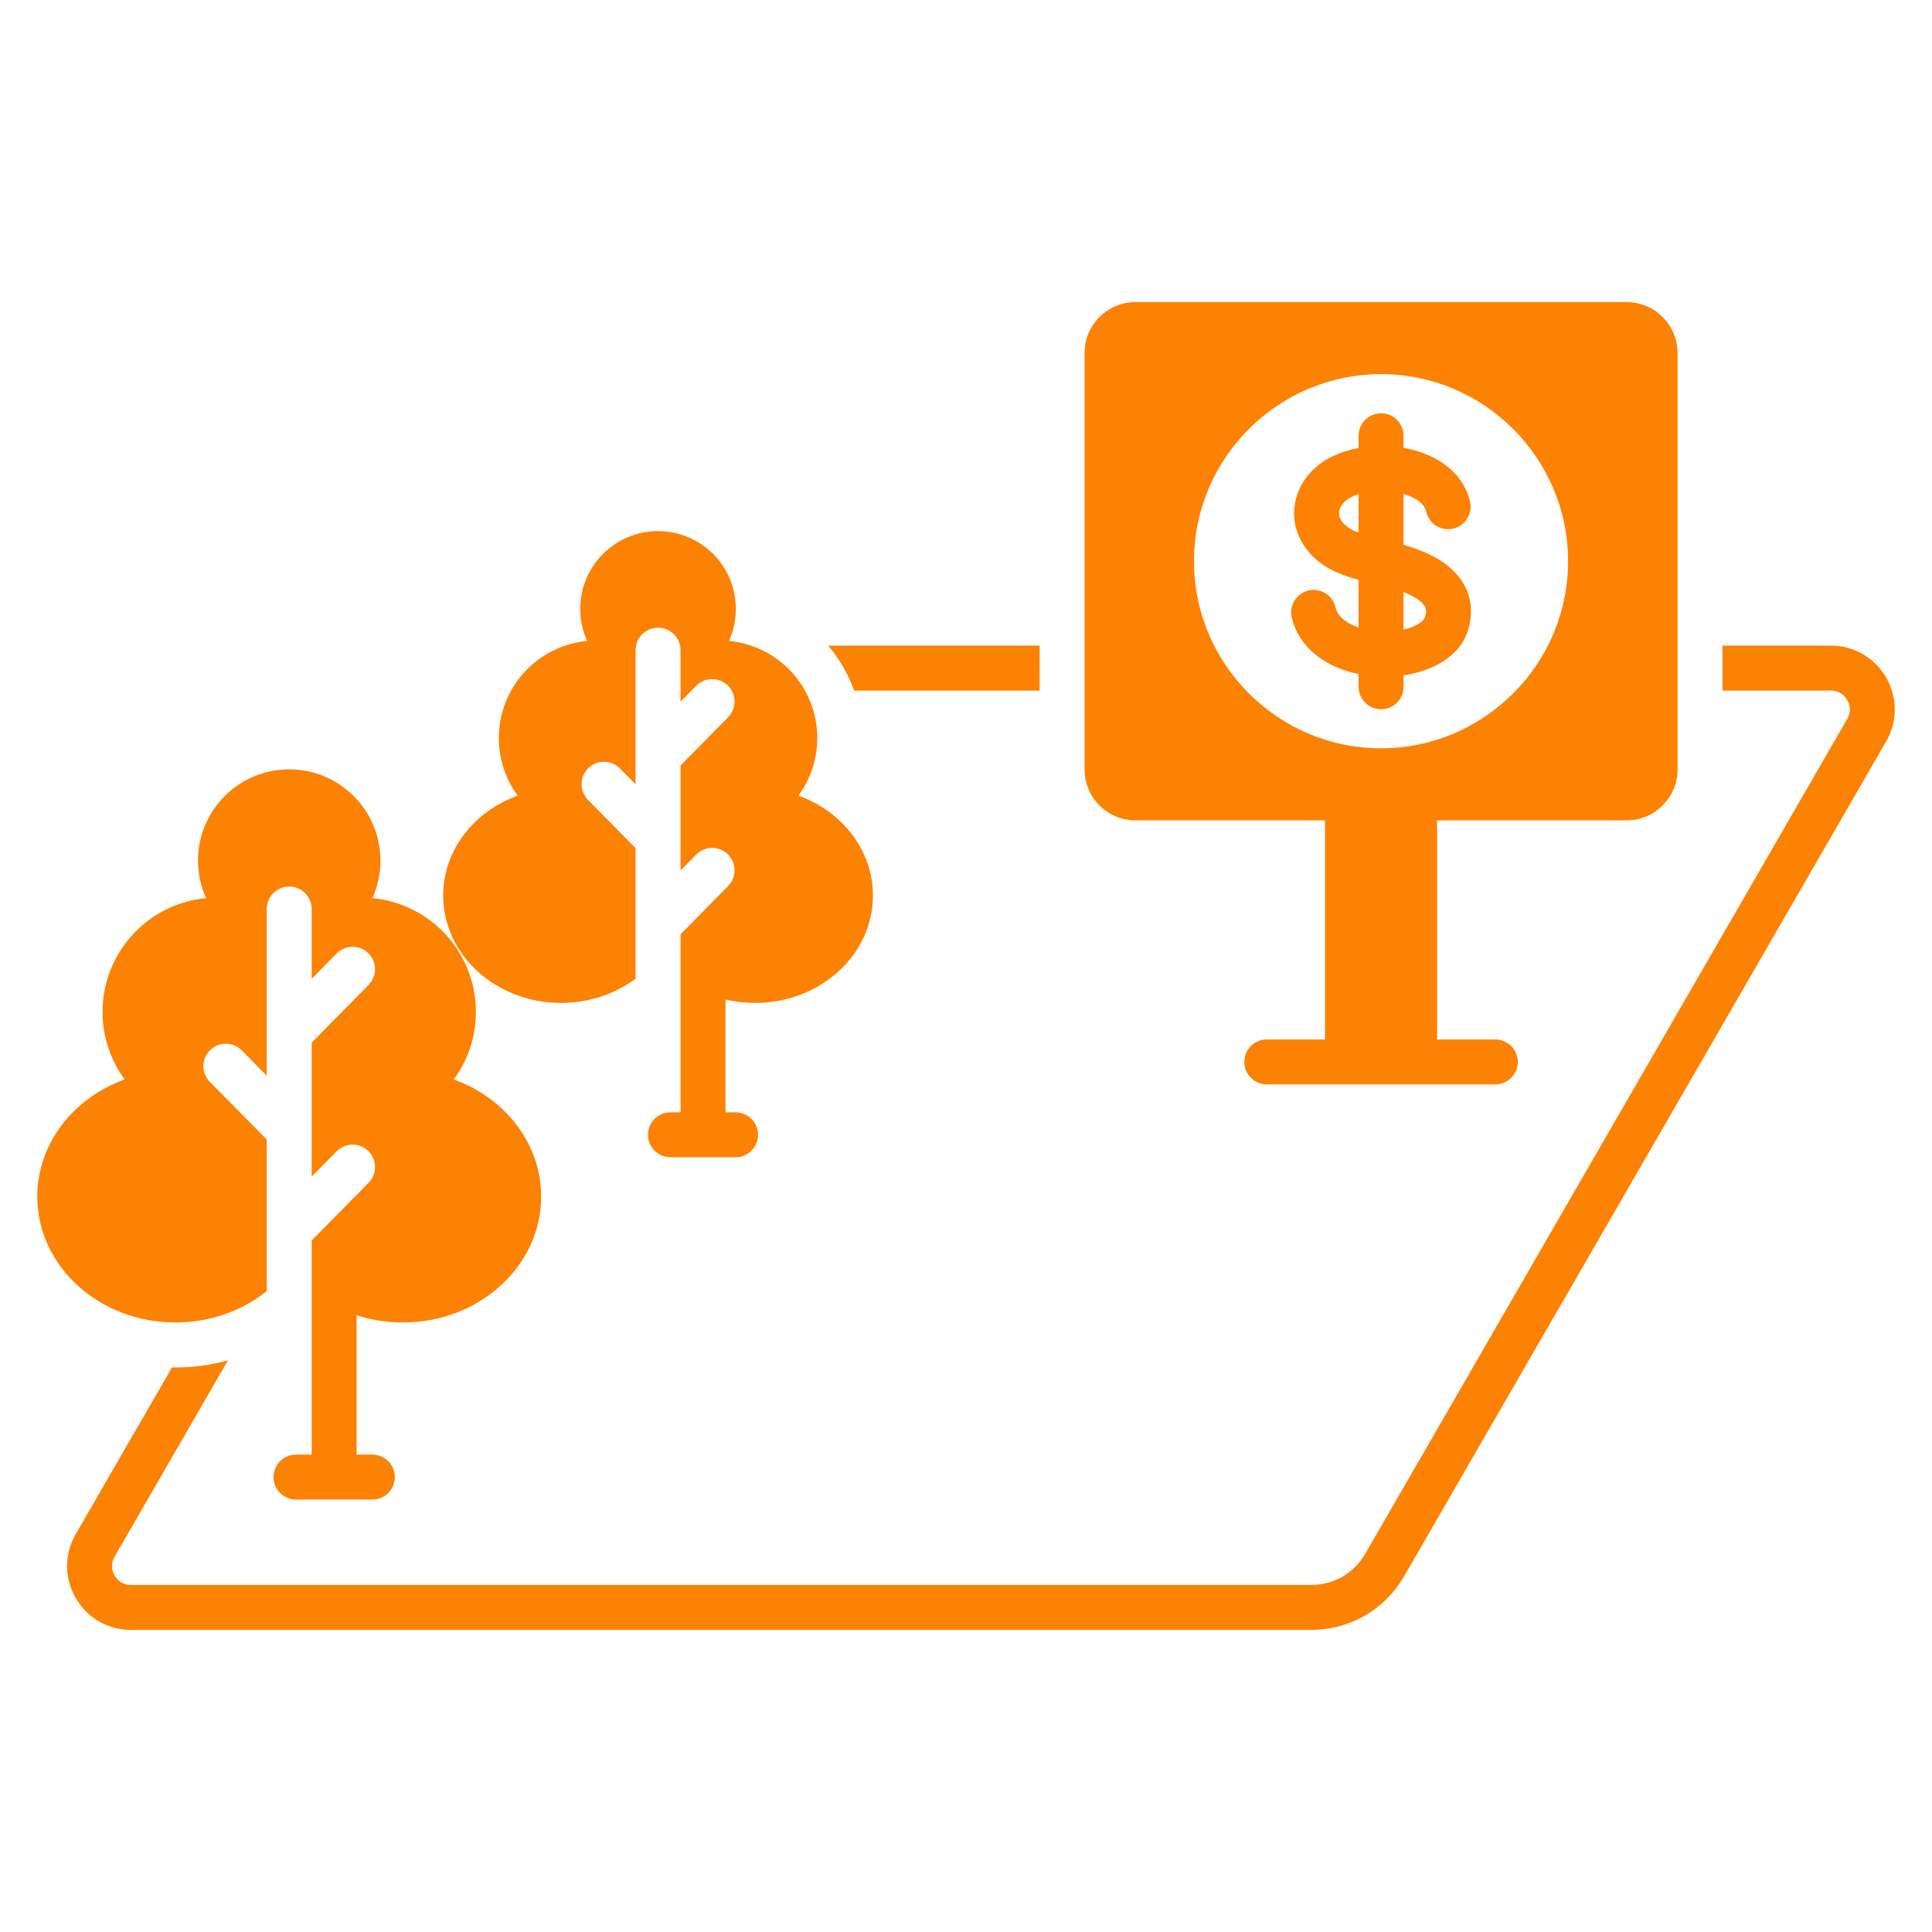 <svg xmlns="http://www.w3.org/2000/svg" width="1200pt" height="1200pt" viewBox="0 0 1200 1200"><path d="m1010.4 187.63h-305.2c-17.363 0-31.559 14.195-31.559 31.559v258.8c0 17.363 14.195 31.559 31.559 31.559h117.79v136.08h-36.168c-7.703 0-13.957 6.254-13.957 13.957s6.254 13.957 13.957 13.957h141.96c7.703 0 13.957-6.254 13.957-13.957s-6.254-13.957-13.957-13.957h-36.18v-136.08h117.79c17.363 0 31.559-14.195 31.559-31.559v-258.8c0-17.352-14.195-31.559-31.559-31.559zm-152.61 277.15c-63.996 0-116.2-52.199-116.2-116.2s52.199-116.2 116.2-116.2 116.18 52.199 116.18 116.2-52.199 116.2-116.18 116.2zm-463.02 143.12c-12.613 9.395-28.738 15.035-46.297 15.035-40.43 0-73.211-29.867-73.211-66.707 0-28.176 19.176-52.273 46.285-62.051-7.367-10.031-11.711-22.402-11.711-35.797 0-31.512 24.086-57.395 54.852-60.266-2.746-6.07-4.285-12.816-4.285-19.906 0-26.688 21.637-48.324 48.324-48.324s48.324 21.637 48.324 48.324c0 7.094-1.523 13.836-4.273 19.906 30.77 2.867 54.852 28.754 54.852 60.266 0 13.391-4.356 25.766-11.711 35.797 27.109 9.77 46.285 33.875 46.285 62.051 0 36.84-32.785 66.707-73.211 66.707-6.348 0-12.516-0.73-18.383-2.125v70.066h6.277c7.703 0 13.957 6.254 13.957 13.957s-6.254 13.957-13.957 13.957h-40.465c-7.703 0-13.957-6.254-13.957-13.957s6.254-13.957 13.957-13.957h6.277v-110.57l29.555-29.988c5.387-5.484 5.316-14.293-0.168-19.68-5.484-5.387-14.293-5.316-19.68 0.168l-9.707 9.852v-65.184l29.555-29.988c5.387-5.484 5.316-14.293-0.168-19.68-5.484-5.387-14.293-5.316-19.68 0.168l-9.707 9.852v-31.992c0-7.703-6.254-13.957-13.957-13.957s-13.957 6.254-13.957 13.957v83.328l-9.707-9.852c-5.387-5.484-14.195-5.555-19.68-0.168s-5.555 14.195-0.168 19.68l29.555 29.988v81.07zm-229.08 194.03c-15.121 12.133-34.957 19.488-56.688 19.488-47.398 0-85.836-35.016-85.836-78.203 0-33.035 22.488-61.285 54.266-72.742-8.629-11.762-13.738-26.27-13.738-41.965 0-36.949 28.234-67.297 64.309-70.656-3.227-7.117-5.016-15.012-5.016-23.34 0-31.297 25.367-56.652 56.652-56.652s56.664 25.367 56.664 56.652c0 8.316-1.789 16.223-5.016 23.34 36.07 3.359 64.297 33.707 64.297 70.656 0 15.707-5.102 30.215-13.738 41.965 31.789 11.461 54.266 39.707 54.266 72.742 0 43.188-38.426 78.203-85.836 78.203-10.094 0-19.777-1.586-28.777-4.5v86.566h9.77c7.703 0 13.957 6.254 13.957 13.957s-6.254 13.957-13.957 13.957h-47.438c-7.703 0-13.957-6.254-13.957-13.957s6.254-13.957 13.957-13.957h9.77v-133.01l35.352-35.855c5.387-5.484 5.316-14.293-0.168-19.68-5.484-5.387-14.293-5.316-19.68 0.168l-15.504 15.73v-83.242l35.352-35.855c5.387-5.484 5.316-14.293-0.168-19.68-5.484-5.387-14.293-5.316-19.68 0.168l-15.504 15.73v-43.355c0-7.703-6.254-13.957-13.957-13.957-7.703 0-13.957 6.254-13.957 13.957v103.55l-15.504-15.73c-5.387-5.484-14.195-5.555-19.68-0.168-5.484 5.387-5.555 14.195-0.168 19.68l35.352 35.855v94.164zm480.02-372.98h-115.21c-3.637-10.297-9.133-19.738-16.094-27.926h131.3zm168.11 583.41c24.84 0 46.211-12.348 58.609-33.84l299.1-518.02c7.164-12.406 7.164-27.238 0-39.66-7.188-12.406-20.027-19.824-34.355-19.824h-67.309v27.926h67.309c4.441 0 7.945 2.016 10.164 5.867 2.231 3.84 2.231 7.894 0 11.746l-299.07 518.02c-7.391 12.816-19.645 19.883-34.441 19.883l-732.45 0.004c-4.453 0-7.957-2.051-10.164-5.879-2.231-3.828-2.231-7.883 0-11.746l70.379-121.91c-10.535 2.93-21.516 4.414-32.566 4.414-0.73 0-1.465 0-2.195-0.023l-59.797 103.56c-7.164 12.422-7.164 27.266 0 39.66 7.188 12.422 20.016 19.836 34.355 19.836h732.46zm30.023-593.71c-21.648-4.344-37.355-17.293-41.531-35.125-1.738-7.512 2.941-15.012 10.43-16.754 7.512-1.754 15.035 2.914 16.766 10.43 1.391 5.977 7.211 10.129 14.34 12.551v-29.578c-8.605-2.363-17.258-5.531-24.227-10.945-9.371-7.273-14.953-17.172-15.742-27.84-0.77-10.453 3.086-20.652 10.789-28.691 7.441-7.754 17.988-12.359 29.172-14.41v-7.621c0-7.703 6.254-13.957 13.957-13.957 7.703 0 13.957 6.254 13.957 13.957v7.5c2.352 0.406 4.633 0.91 6.816 1.523 18.469 5.125 31.055 16.766 34.5 31.945 1.715 7.523-3 15-10.523 16.703-7.512 1.715-15-2.988-16.691-10.512-1.477-6.527-9.898-9.805-14.102-11.039v31.621l0.422 0.121c18.574 5.293 31.105 13.598 37.246 24.719 4.559 8.23 5.438 17.773 2.555 27.613-4.922 16.871-22.078 25.922-40.211 28.586v7.129c0 7.715-6.227 13.969-13.957 13.969-7.727 0-13.957-6.254-13.957-13.969v-7.871zm27.91-27.574c7.43-1.703 12.504-4.922 13.441-8.102 1.008-3.422 0.422-5.16-0.203-6.277-0.898-1.621-3.863-5.305-13.234-8.965v23.34zm-27.91-84.168c-3.793 1.211-6.961 2.941-9.035 5.102-2.16 2.269-3.277 4.859-3.098 7.32 0.254 3.445 2.867 6.168 5.027 7.824 1.824 1.414 4.285 2.641 7.094 3.719v-23.965z" fill="#fc8204" fill-rule="evenodd"></path></svg>